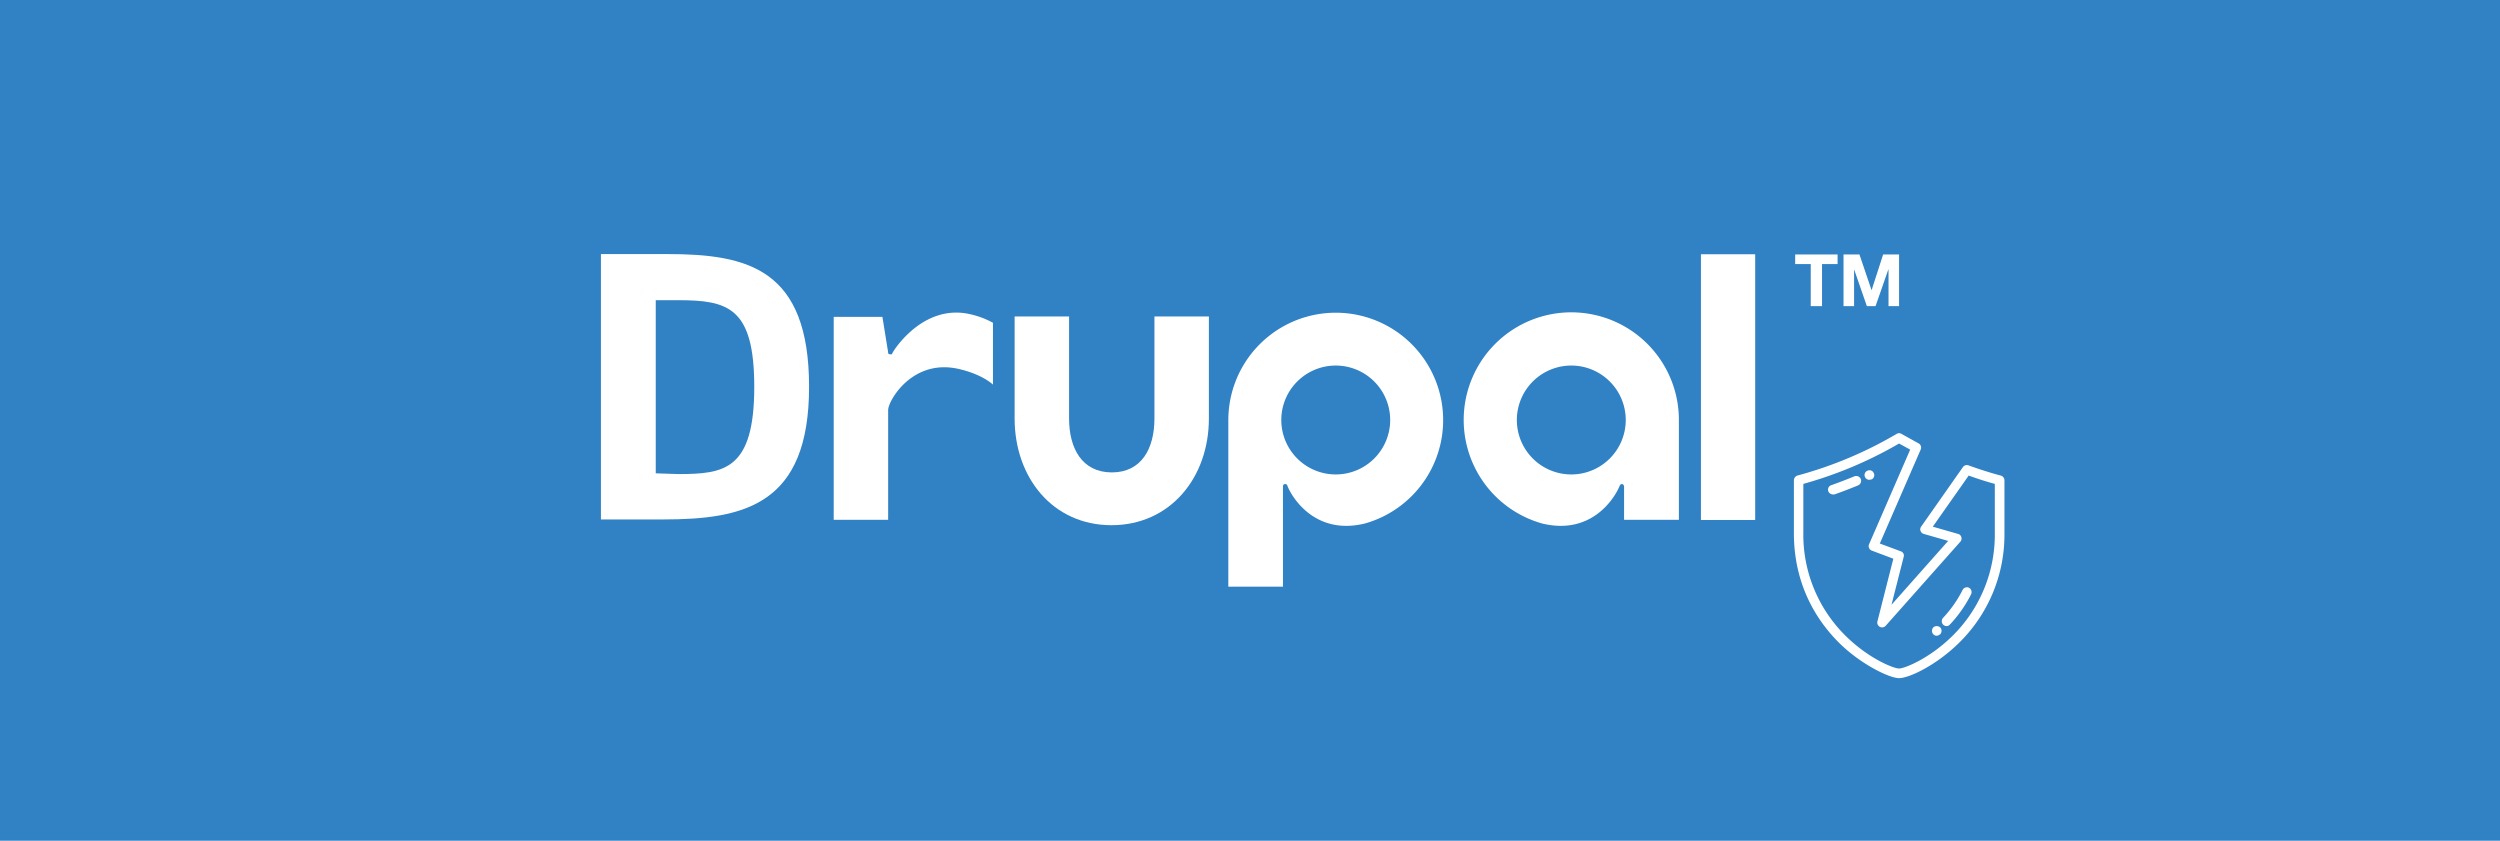 <svg id="Layer_1" data-name="Layer 1" xmlns="http://www.w3.org/2000/svg" width="1350px" height="454px" viewBox="0 0 1350 454">
  <defs>
    <style>
      .cls-1 {
        fill: #3182c5;
      }

      .cls-2 {
        fill: #fff;
      }
    </style>
  </defs>
  <rect class="cls-1" width="1350" height="454"/>
  <g>
    <path class="cls-2" d="M652.8,170.9H623.4V226c0,16.1-6.9,29.1-23,29.1s-23.1-13-23.1-29.1V170.9H547.9V226c0,31.8,20.5,57.6,52.3,57.6s52.6-25.8,52.6-57.6Z"/>
    <rect class="cls-2" x="918.5" y="137.3" width="29.3" height="143.49"/>
    <g>
      <path class="cls-2" d="M969.4,142.6v-5.2h22.9v5.2h-8.4v22.7h-6.1V142.6Z"/>
      <path class="cls-2" d="M1004.1,137.4l6.5,19.2h.1l6.2-19.2h8.6v27.9h-5.7V145.5h-.1l-6.9,19.8h-4.7l-6.8-19.6h-.1v19.6h-5.7V137.4Z"/>
    </g>
    <path class="cls-2" d="M524,169.7c-25.3-5.9-41.2,19.2-41.9,20.6s-.3,1-1.5,1-1-1-1-1l-3.1-19.2H450.2V280.7h29.4V221.4c0-4.9,13.1-28.1,38.4-22.1,12.8,3,18.2,8.4,18.2,8.4V174.3A46.3,46.3,0,0,0,524,169.7Z"/>
    <path class="cls-2" d="M692.8,316.8V277.3h0V262.6s0-1.2,1.1-1.2,1.2.6,1.4,1.2c2.2,5.5,14.5,26.7,41.7,20.1a58,58,0,1,0-73.7-55.9v90Zm28.5-119.4a29.4,29.4,0,1,1-29.4,29.4A29.4,29.4,0,0,1,721.3,197.4Z"/>
    <path class="cls-2" d="M877,280.7h29.6V226.8a58.1,58.1,0,1,0-73.8,55.9c27.2,6.6,39.5-14.6,41.7-20.1.3-.6.5-1.2,1.4-1.2s1.1,1.2,1.1,1.2m.9-35.8a29.4,29.4,0,1,1-29.4-29.4A29.4,29.4,0,0,1,877.9,226.8Z"/>
    <path class="cls-2" d="M358,280.5H324.5V137.2h35.9c43.5,0,76.5,8,76.5,71.7S402,280.5,358,280.5Zm8-118.4H354.1v93.5l12.2.4c24.9,0,41-2.3,41-47.1C407.3,165.9,393.1,162.1,366,162.1Z"/>
  </g>
  <g>
    <path class="cls-2" d="M1080.4,256.8c-5.7-1.5-11.6-3.4-17.4-5.5a2.6,2.6,0,0,0-3,.9l-22.6,32.2a2.4,2.4,0,0,0-.3,2.3,2.5,2.5,0,0,0,1.7,1.6l13.2,3.8-30.6,34.5,6.6-25.9a2.4,2.4,0,0,0-1.6-3l-11.3-4.2,22.1-50.8a2.6,2.6,0,0,0-1.2-3.3l-9.2-5.1a2.4,2.4,0,0,0-2.6,0,217,217,0,0,1-53.6,22.5,2.8,2.8,0,0,0-1.9,2.5v28.6c0,29.3,13.6,48.7,25,59.8s26.6,18.5,31.8,18.5,19.5-6.6,31.8-18.5a81.7,81.7,0,0,0,25.1-59.8V259.3A2.7,2.7,0,0,0,1080.4,256.8Zm-3.2,31.1h0a76.7,76.7,0,0,1-23.5,56.1c-12.2,11.8-25.3,17-28.2,17s-16-5.2-28.2-17a76.7,76.7,0,0,1-23.5-56.1V261.3a219.2,219.2,0,0,0,51.7-21.8l6,3.3-22.2,51.1a2.3,2.3,0,0,0,0,2,2.4,2.4,0,0,0,1.4,1.4l11.7,4.4-8.6,33.9a2.6,2.6,0,0,0,4.4,2.4l40.4-45.5a2.5,2.5,0,0,0,.5-2.5,2.4,2.4,0,0,0-1.8-1.7l-13.6-3.9,19.4-27.6q7.1,2.6,14.1,4.5v26.6Z"/>
    <path class="cls-2" d="M1004.8,258.6a2.7,2.7,0,0,0-3.4-1.4c-4.1,1.7-8.3,3.3-12.5,4.8a2.5,2.5,0,0,0-1.6,3.3,2.7,2.7,0,0,0,2.4,1.7h.9c4.3-1.5,8.6-3.2,12.8-4.9A2.7,2.7,0,0,0,1004.8,258.6Z"/>
    <path class="cls-2" d="M1011.8,255.4a2.5,2.5,0,0,0-3.4-1.2,2.5,2.5,0,0,0-1.3,3.4,2.6,2.6,0,0,0,2.3,1.5l1.1-.2h.1A2.5,2.5,0,0,0,1011.8,255.4Z"/>
    <path class="cls-2" d="M1047.8,338.9a2.8,2.8,0,0,0-3.7-.2h0a2.7,2.7,0,0,0-.2,3.7,2.5,2.5,0,0,0,1.9.9,2.6,2.6,0,0,0,1.7-.7h.1A2.7,2.7,0,0,0,1047.8,338.9Z"/>
    <path class="cls-2" d="M1063.3,317.4a2.6,2.6,0,0,0-3.5,1.2,64.5,64.5,0,0,1-10.6,15.1,2.7,2.7,0,0,0,.2,3.7,2.8,2.8,0,0,0,1.7.7,2.5,2.5,0,0,0,1.9-.9,69.4,69.4,0,0,0,11.4-16.3A2.7,2.7,0,0,0,1063.3,317.4Z"/>
  </g>
</svg>
